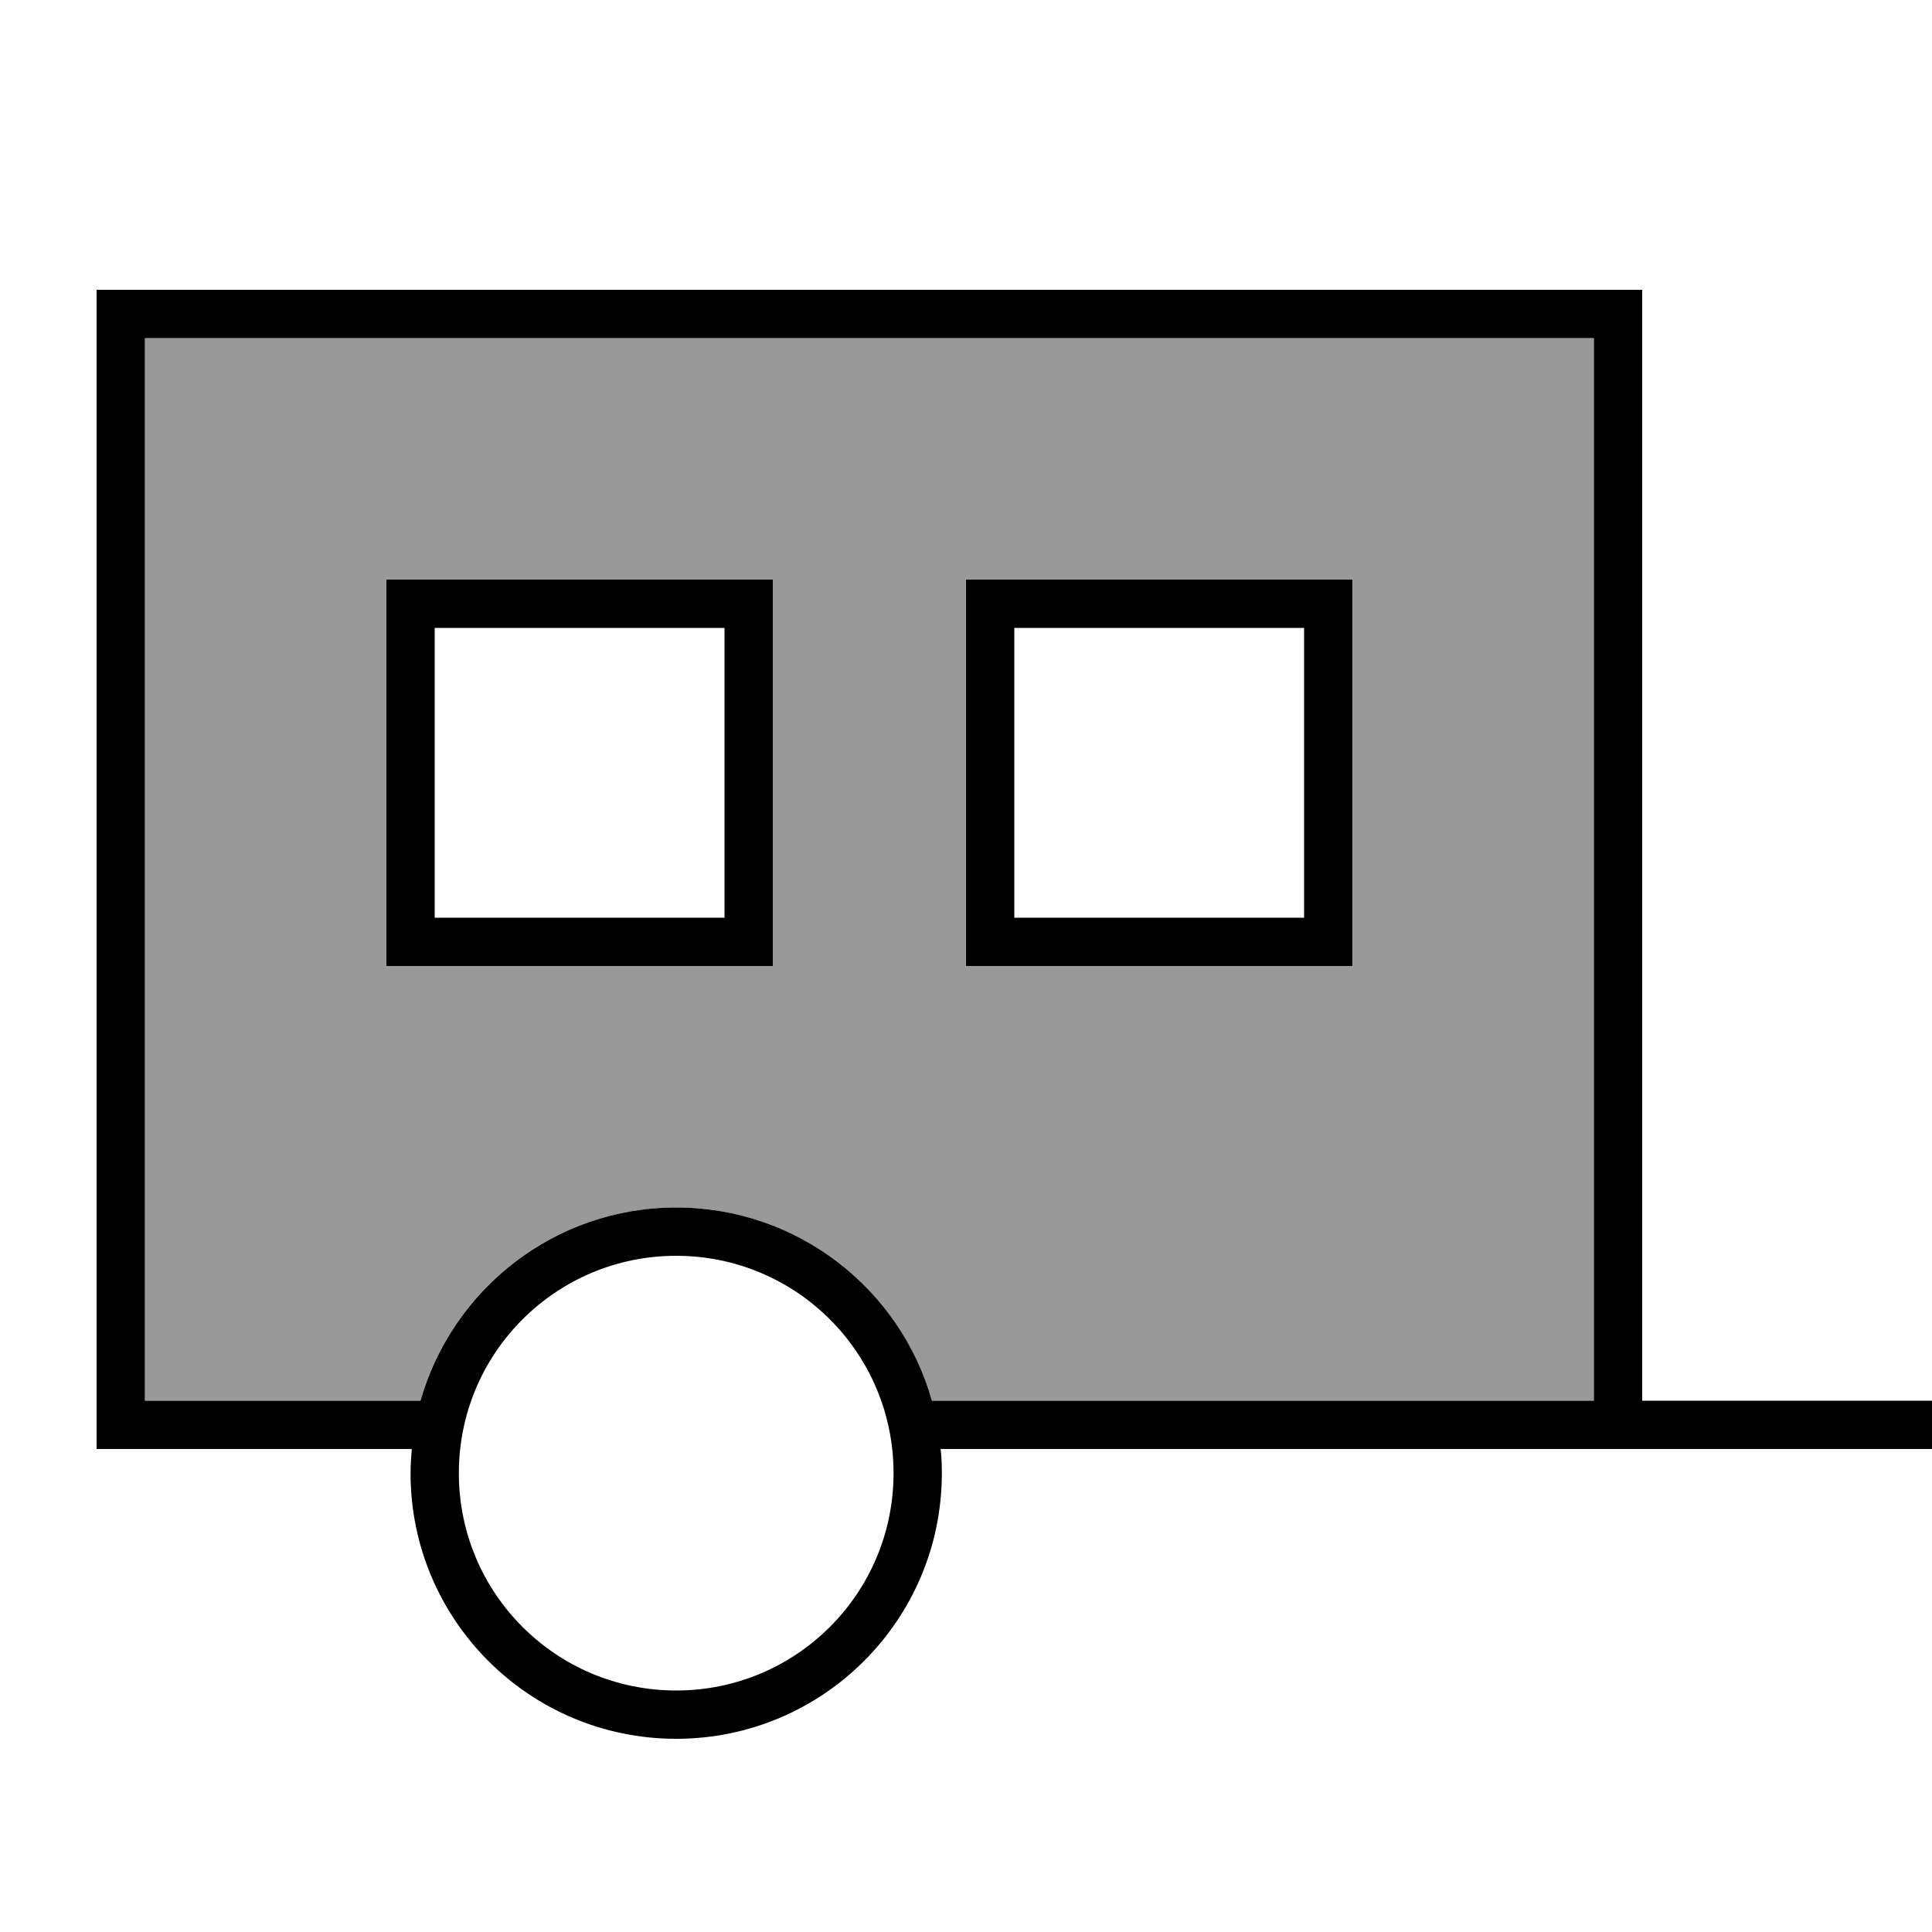 <svg xmlns="http://www.w3.org/2000/svg" viewBox="0 0 640 640"><!--! Font Awesome Pro 7.1.0 by @fontawesome - https://fontawesome.com License - https://fontawesome.com/license (Commercial License) Copyright 2025 Fonticons, Inc. --><path opacity=".4" fill="currentColor" d="M48 112L48 464L139.3 464C149.7 427.1 183.7 400 224 400C264.3 400 298.2 427.1 308.7 464L528 464L528 112L48 112zM128 192L256 192L256 320L128 320L128 192zM320 192L448 192L448 320L320 320L320 192z"/><path fill="currentColor" d="M528 112L528 464L308.7 464C298.3 427.1 264.3 400 224 400C183.7 400 149.8 427.1 139.3 464L48 464L48 112L528 112zM48 480L136.4 480C136.2 482.6 136 485.3 136 488C136 536.6 175.4 576 224 576C272.6 576 312 536.6 312 488C312 485.3 311.9 482.6 311.6 480L640 480L640 464L544 464L544 96L32 96L32 480L48 480zM144 208L240 208L240 304L144 304L144 208zM128 192L128 320L256 320L256 192L128 192zM432 208L432 304L336 304L336 208L432 208zM336 192L320 192L320 320L448 320L448 192L336 192zM224 416C263.8 416 296 448.2 296 488C296 527.8 263.8 560 224 560C184.2 560 152 527.8 152 488C152 448.2 184.2 416 224 416z"/></svg>
